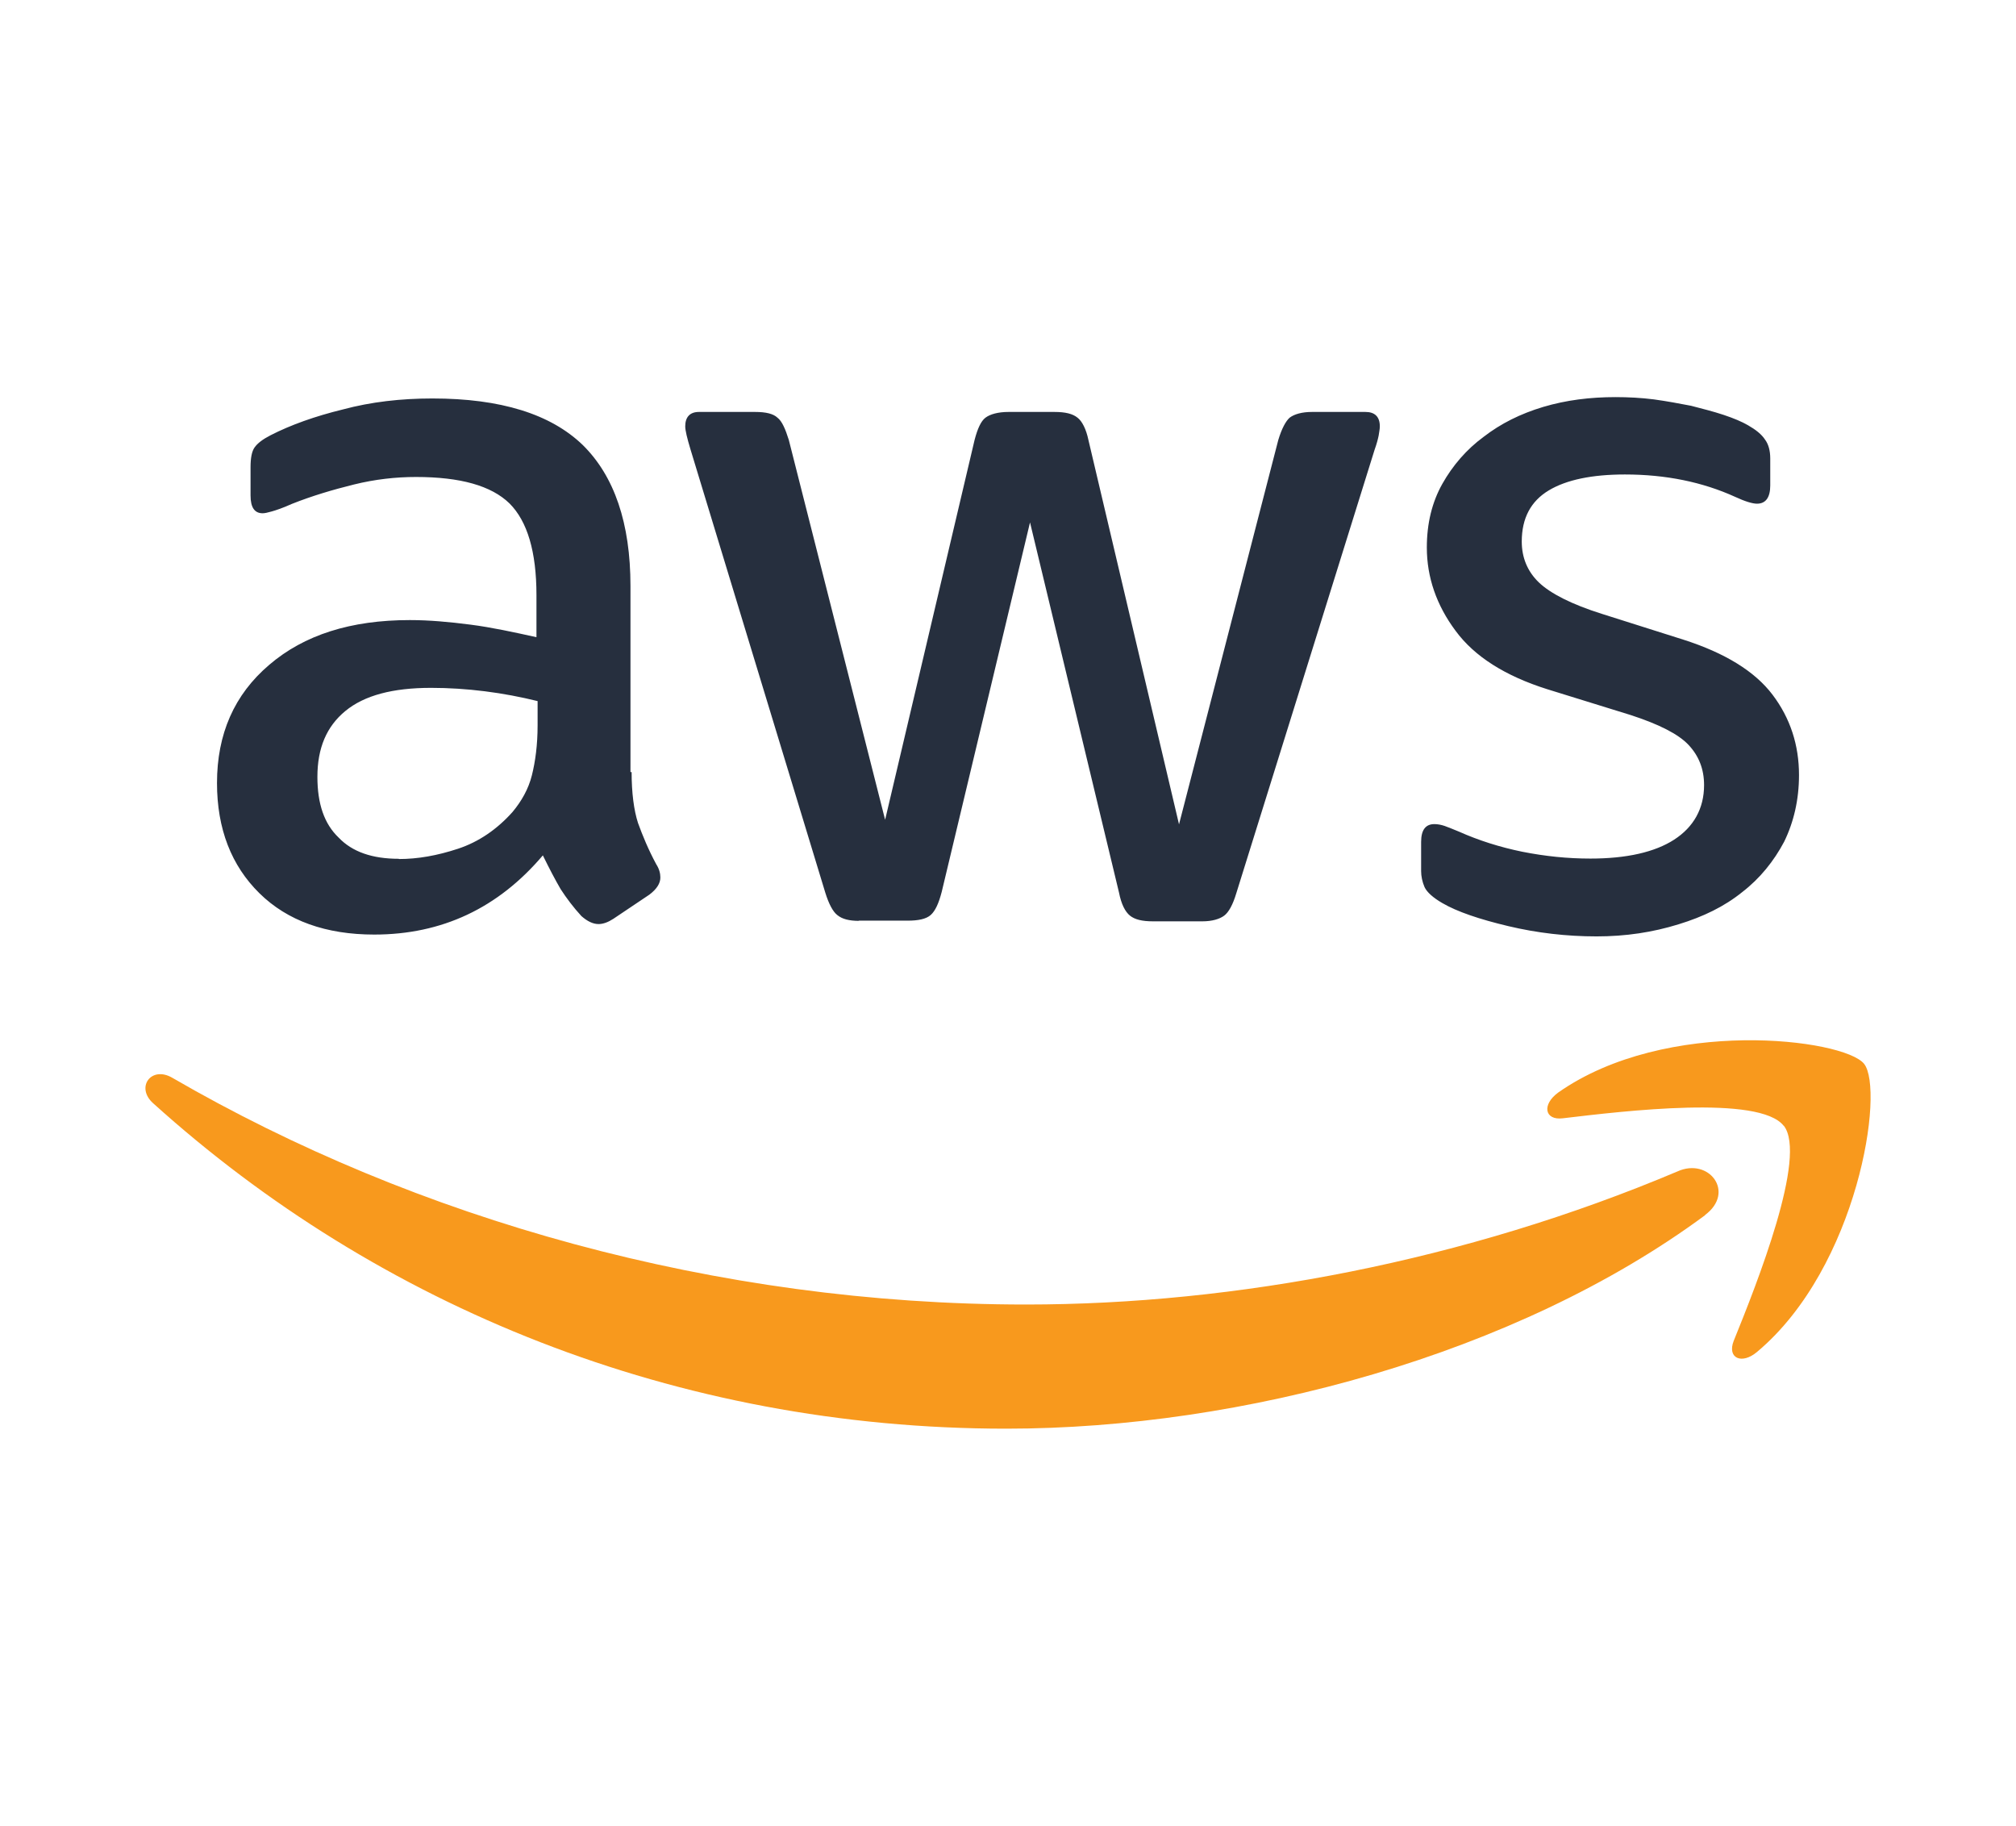 <?xml version="1.0" encoding="UTF-8"?>
<svg id="Layer_1" data-name="Layer 1" xmlns="http://www.w3.org/2000/svg" viewBox="0 0 88.35 80">
  <defs>
    <style>
      .cls-1 {
        fill: #f8991d;
        fill-rule: evenodd;
      }

      .cls-2 {
        fill: #262f3e;
      }
    </style>
  </defs>
  <path class="cls-2" d="M27.68,33.82c0,.93.1,1.68.28,2.24.2.55.45,1.16.8,1.81.13.2.18.4.18.58,0,.25-.15.5-.48.75l-1.58,1.06c-.23.15-.45.23-.65.23-.25,0-.5-.13-.75-.35-.35-.38-.65-.78-.91-1.18-.25-.43-.5-.91-.78-1.48-1.96,2.31-4.42,3.47-7.39,3.47-2.11,0-3.8-.6-5.03-1.81-1.23-1.21-1.86-2.82-1.86-4.83,0-2.14.75-3.87,2.29-5.18,1.53-1.31,3.57-1.96,6.16-1.96.85,0,1.73.08,2.66.2s1.89.33,2.89.55v-1.84c0-1.91-.4-3.24-1.18-4.02-.8-.78-2.16-1.16-4.1-1.16-.88,0-1.79.1-2.72.33s-1.84.5-2.72.85c-.4.18-.7.28-.88.33-.18.05-.3.08-.4.08-.35,0-.53-.25-.53-.78v-1.23c0-.4.05-.7.18-.88s.35-.35.7-.53c.88-.45,1.94-.83,3.17-1.13,1.23-.33,2.54-.48,3.92-.48,2.99,0,5.18.68,6.59,2.04,1.38,1.36,2.09,3.42,2.09,6.18v8.15h.05ZM17.48,37.64c.83,0,1.68-.15,2.59-.45.91-.3,1.71-.85,2.39-1.61.4-.48.7-1.01.85-1.61s.25-1.33.25-2.19v-1.06c-.73-.18-1.51-.33-2.31-.43s-1.58-.15-2.36-.15c-1.68,0-2.92.33-3.75,1.01-.83.68-1.23,1.63-1.23,2.89,0,1.18.3,2.06.93,2.66.6.63,1.48.93,2.64.93ZM37.66,40.35c-.45,0-.75-.08-.96-.25-.2-.15-.38-.5-.53-.98l-5.91-19.43c-.15-.5-.23-.83-.23-1.01,0-.4.2-.63.6-.63h2.46c.48,0,.8.08.98.25.2.15.35.5.5.98l4.22,16.64,3.92-16.64c.13-.5.28-.83.48-.98.2-.15.55-.25,1.01-.25h2.01c.48,0,.8.08,1.01.25.2.15.38.5.48.98l3.97,16.84,4.35-16.84c.15-.5.33-.83.5-.98.2-.15.53-.25.98-.25h2.34c.4,0,.63.2.63.63,0,.13-.03.25-.05.4-.03.15-.08.35-.18.63l-6.06,19.43c-.15.5-.33.83-.53.98s-.53.25-.96.25h-2.16c-.48,0-.8-.08-1.01-.25s-.38-.5-.48-1.01l-3.9-16.22-3.87,16.19c-.13.5-.28.83-.48,1.01-.2.18-.55.25-1.01.25h-2.16ZM69.97,41.03c-1.31,0-2.61-.15-3.87-.45-1.26-.3-2.24-.63-2.89-1.01-.4-.23-.68-.48-.78-.7-.1-.23-.15-.48-.15-.7v-1.28c0-.53.2-.78.58-.78.15,0,.3.03.45.08.15.05.38.15.63.25.85.38,1.79.68,2.77.88,1.01.2,1.99.3,2.99.3,1.58,0,2.82-.28,3.67-.83.85-.55,1.31-1.36,1.31-2.39,0-.7-.23-1.28-.68-1.76-.45-.48-1.31-.91-2.54-1.31l-3.65-1.13c-1.84-.58-3.19-1.43-4.02-2.56-.83-1.11-1.26-2.34-1.26-3.65,0-1.06.23-1.99.68-2.79.45-.8,1.06-1.51,1.81-2.06.75-.58,1.61-1.01,2.61-1.31,1.01-.3,2.06-.43,3.17-.43.55,0,1.13.03,1.68.1.58.08,1.11.18,1.63.28.5.13.98.25,1.43.4.45.15.8.3,1.06.45.35.2.6.4.75.63.15.2.23.48.23.83v1.18c0,.53-.2.8-.58.8-.2,0-.53-.1-.96-.3-1.43-.65-3.04-.98-4.83-.98-1.43,0-2.56.23-3.34.7s-1.18,1.21-1.18,2.24c0,.7.25,1.31.75,1.79.5.48,1.43.96,2.77,1.38l3.57,1.13c1.81.58,3.12,1.38,3.9,2.41.78,1.03,1.16,2.21,1.16,3.52,0,1.08-.23,2.06-.65,2.92-.45.85-1.06,1.61-1.84,2.21-.78.63-1.71,1.08-2.79,1.41-1.13.35-2.31.53-3.6.53Z"/>
  <g>
    <path class="cls-1" d="M74.72,53.25c-8.27,6.11-20.29,9.35-30.62,9.35-14.48,0-27.53-5.36-37.39-14.26-.78-.7-.08-1.66.85-1.11,10.66,6.18,23.81,9.93,37.41,9.93,9.18,0,19.26-1.91,28.54-5.83,1.38-.63,2.56.91,1.21,1.91Z"/>
    <path class="cls-1" d="M78.17,49.33c-1.06-1.36-6.99-.65-9.68-.33-.8.1-.93-.6-.2-1.13,4.73-3.32,12.5-2.36,13.4-1.26.91,1.13-.25,8.9-4.68,12.62-.68.58-1.33.28-1.03-.48,1.01-2.49,3.24-8.1,2.19-9.43Z"/>
  </g>
</svg>